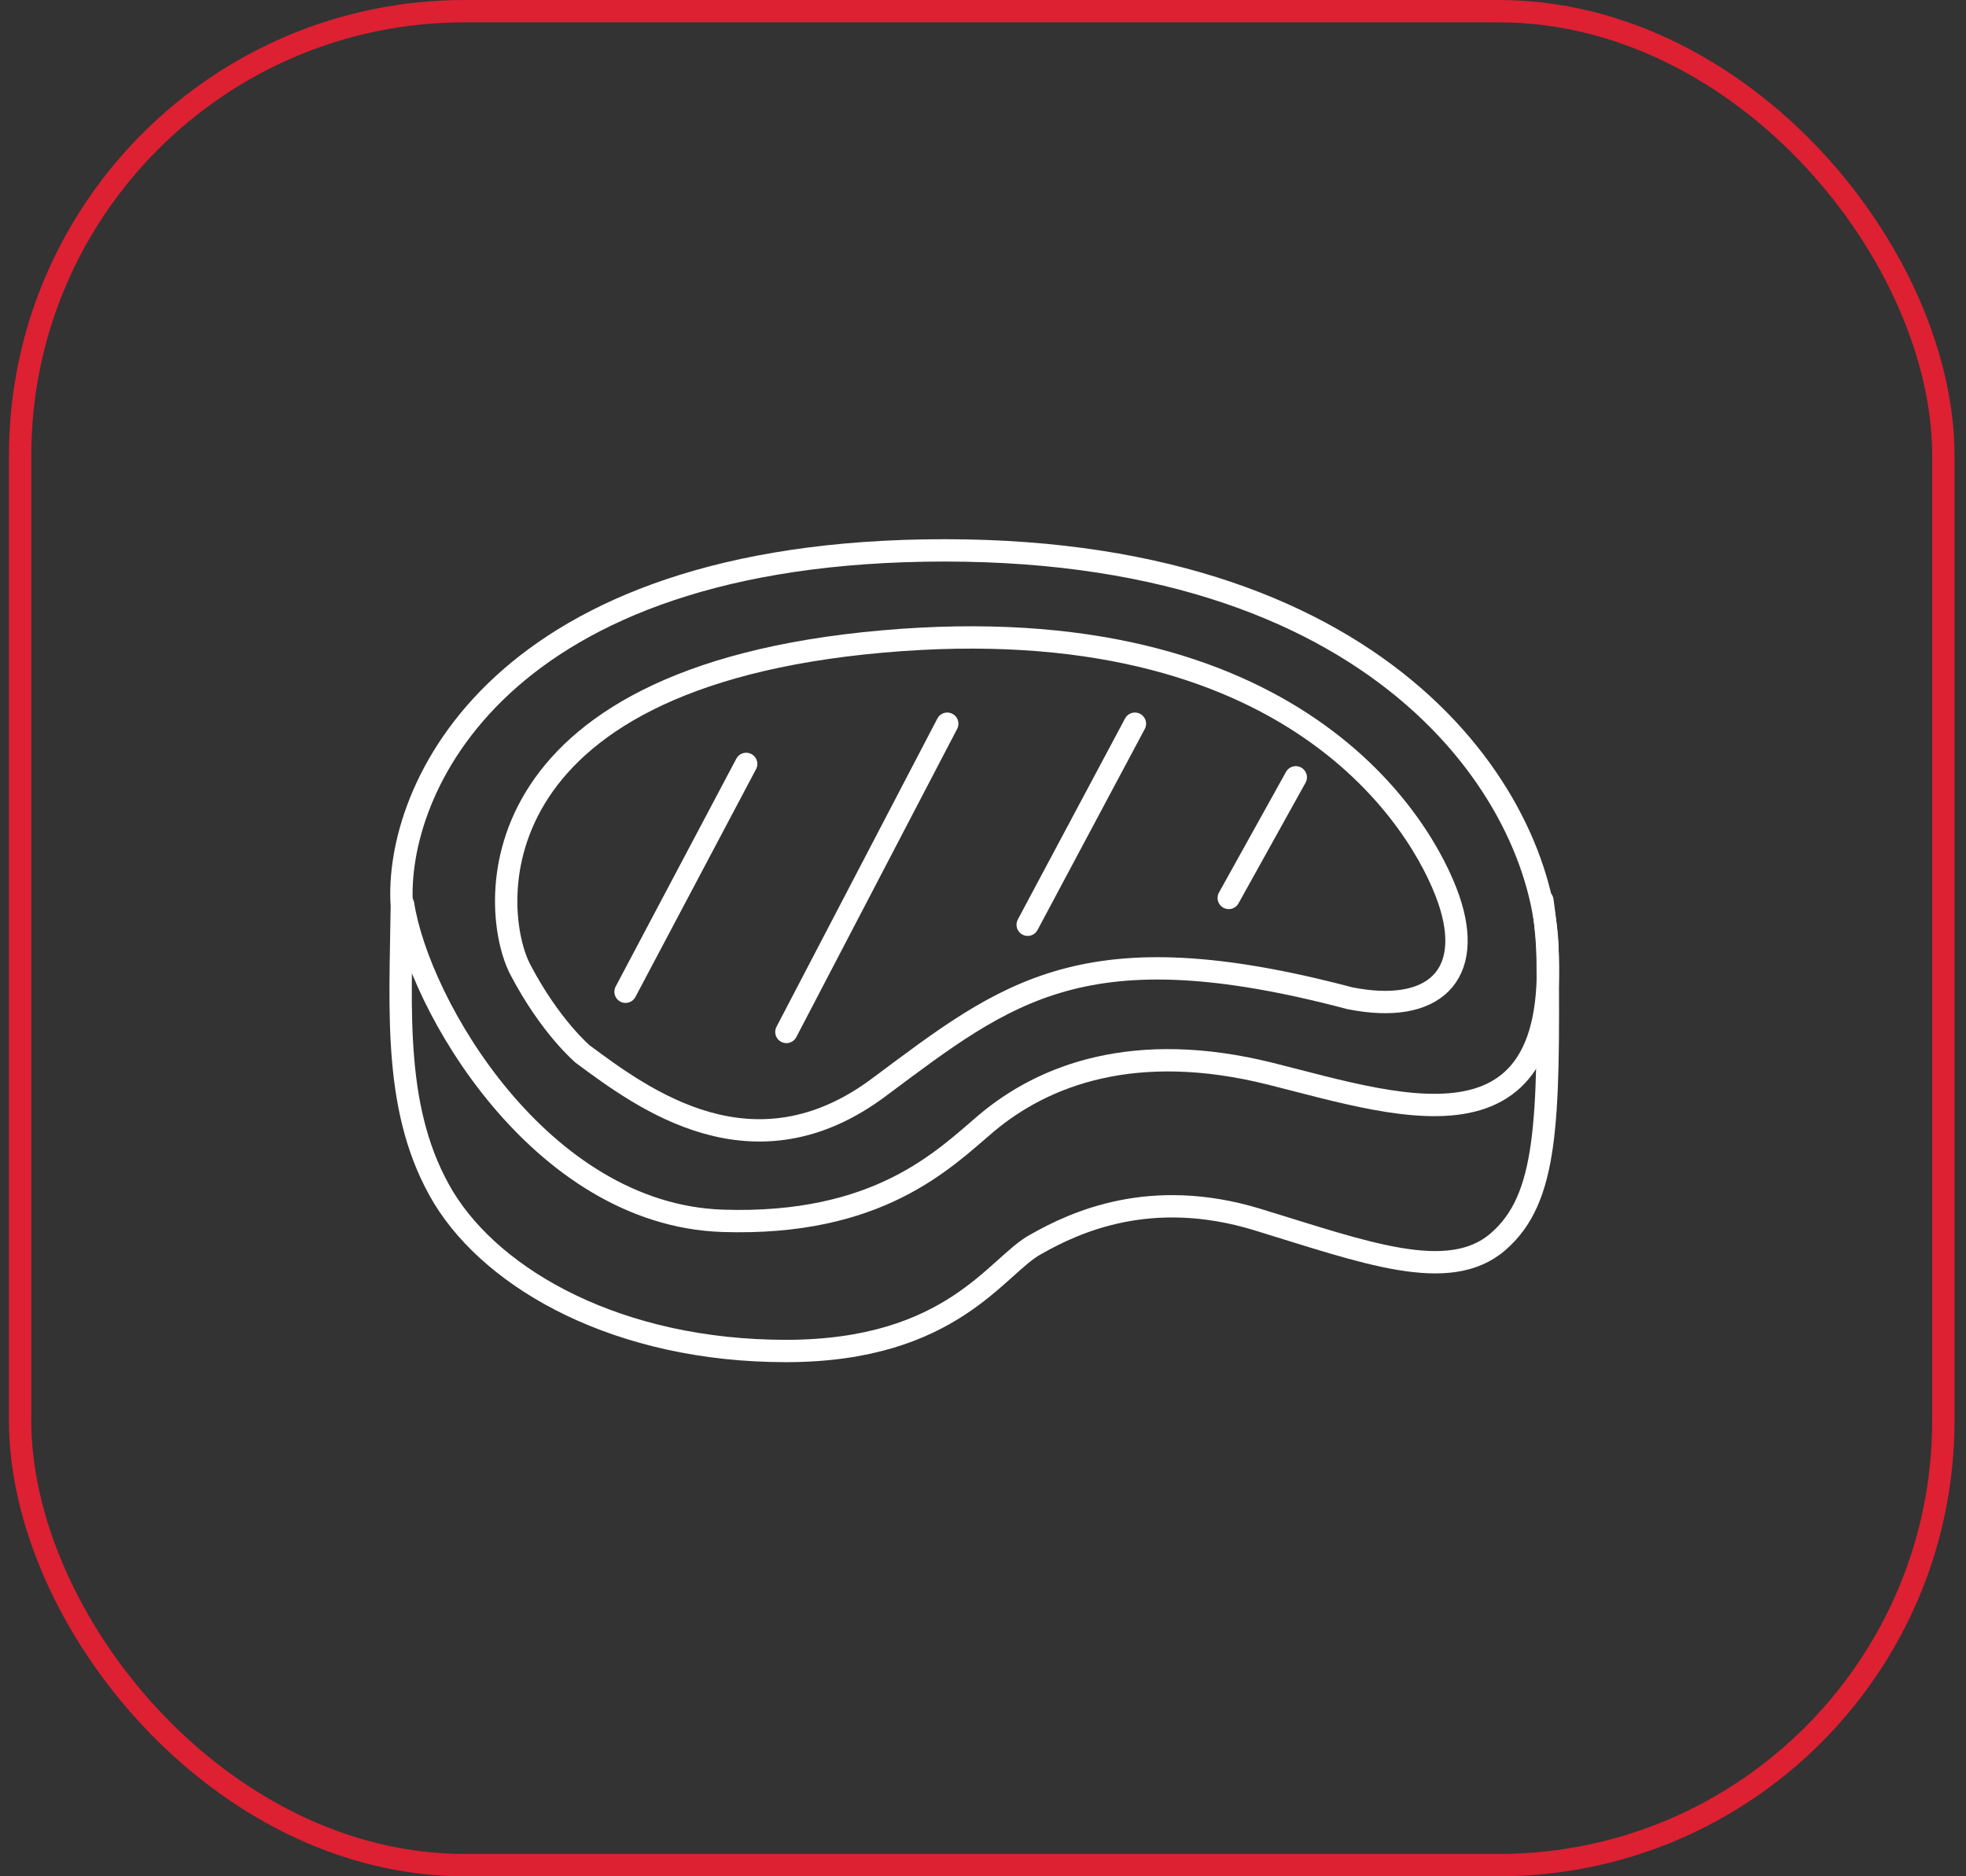 <svg width="88" height="84" viewBox="0 0 88 84" fill="none" xmlns="http://www.w3.org/2000/svg">
<rect x="0" y="0" width="88" height="84" fill="#333333" stroke="none"/>
<rect x="0.9" y="0.5" width="86.086" height="83" rx="19.9" stroke="#DD2032"/>
<path d="M33.4 34.2L28 44.4" stroke="white" stroke-miterlimit="10" stroke-linecap="round" stroke-linejoin="round"/>
<path d="M58 34.8L55 40.2" stroke="white" stroke-miterlimit="10" stroke-linecap="round" stroke-linejoin="round"/>
<path d="M50.8 32.4L46 41.4" stroke="white" stroke-miterlimit="10" stroke-linecap="round" stroke-linejoin="round"/>
<path d="M26.087 47.195C28.768 49.177 33.722 52.907 39.375 48.652C45.087 44.398 48.525 41.542 60.414 44.689C64.203 45.447 66.009 43.64 64.844 40.26C63.678 36.88 57.908 27.088 39.492 28.72C21.017 30.352 21.949 40.843 23.29 43.407C24.63 45.971 26.087 47.195 26.087 47.195Z" stroke="white" stroke-miterlimit="10" stroke-linecap="round" stroke-linejoin="round"/>
<path d="M17.986 40.551C17.928 45.33 17.578 49.818 19.851 53.606C22.124 57.336 27.719 60.483 35.179 60.483C42.639 60.483 44.62 56.636 46.369 55.704C48.117 54.713 51.497 53.139 56.276 54.596C61.055 56.054 64.844 57.511 67.058 55.587C69.273 53.664 69.331 50.284 69.273 42.707C69.215 36.063 62.338 24.64 42.289 24.64C22.241 24.64 17.636 35.422 17.986 40.551Z" stroke="white" stroke-miterlimit="10" stroke-linecap="round" stroke-linejoin="round"/>
<path d="M18.045 40.493C18.744 44.98 24.164 54.364 32.324 54.655C39.317 54.888 42.231 51.916 44.154 50.284C46.719 48.127 50.798 46.554 56.86 48.069C62.921 49.584 70.789 52.382 69.04 40.318" stroke="white" stroke-miterlimit="10" stroke-linecap="round" stroke-linejoin="round"/>
<path d="M42.4 32.4L35.2 46.2" stroke="white" stroke-miterlimit="10" stroke-linecap="round" stroke-linejoin="round"/>
</svg>
